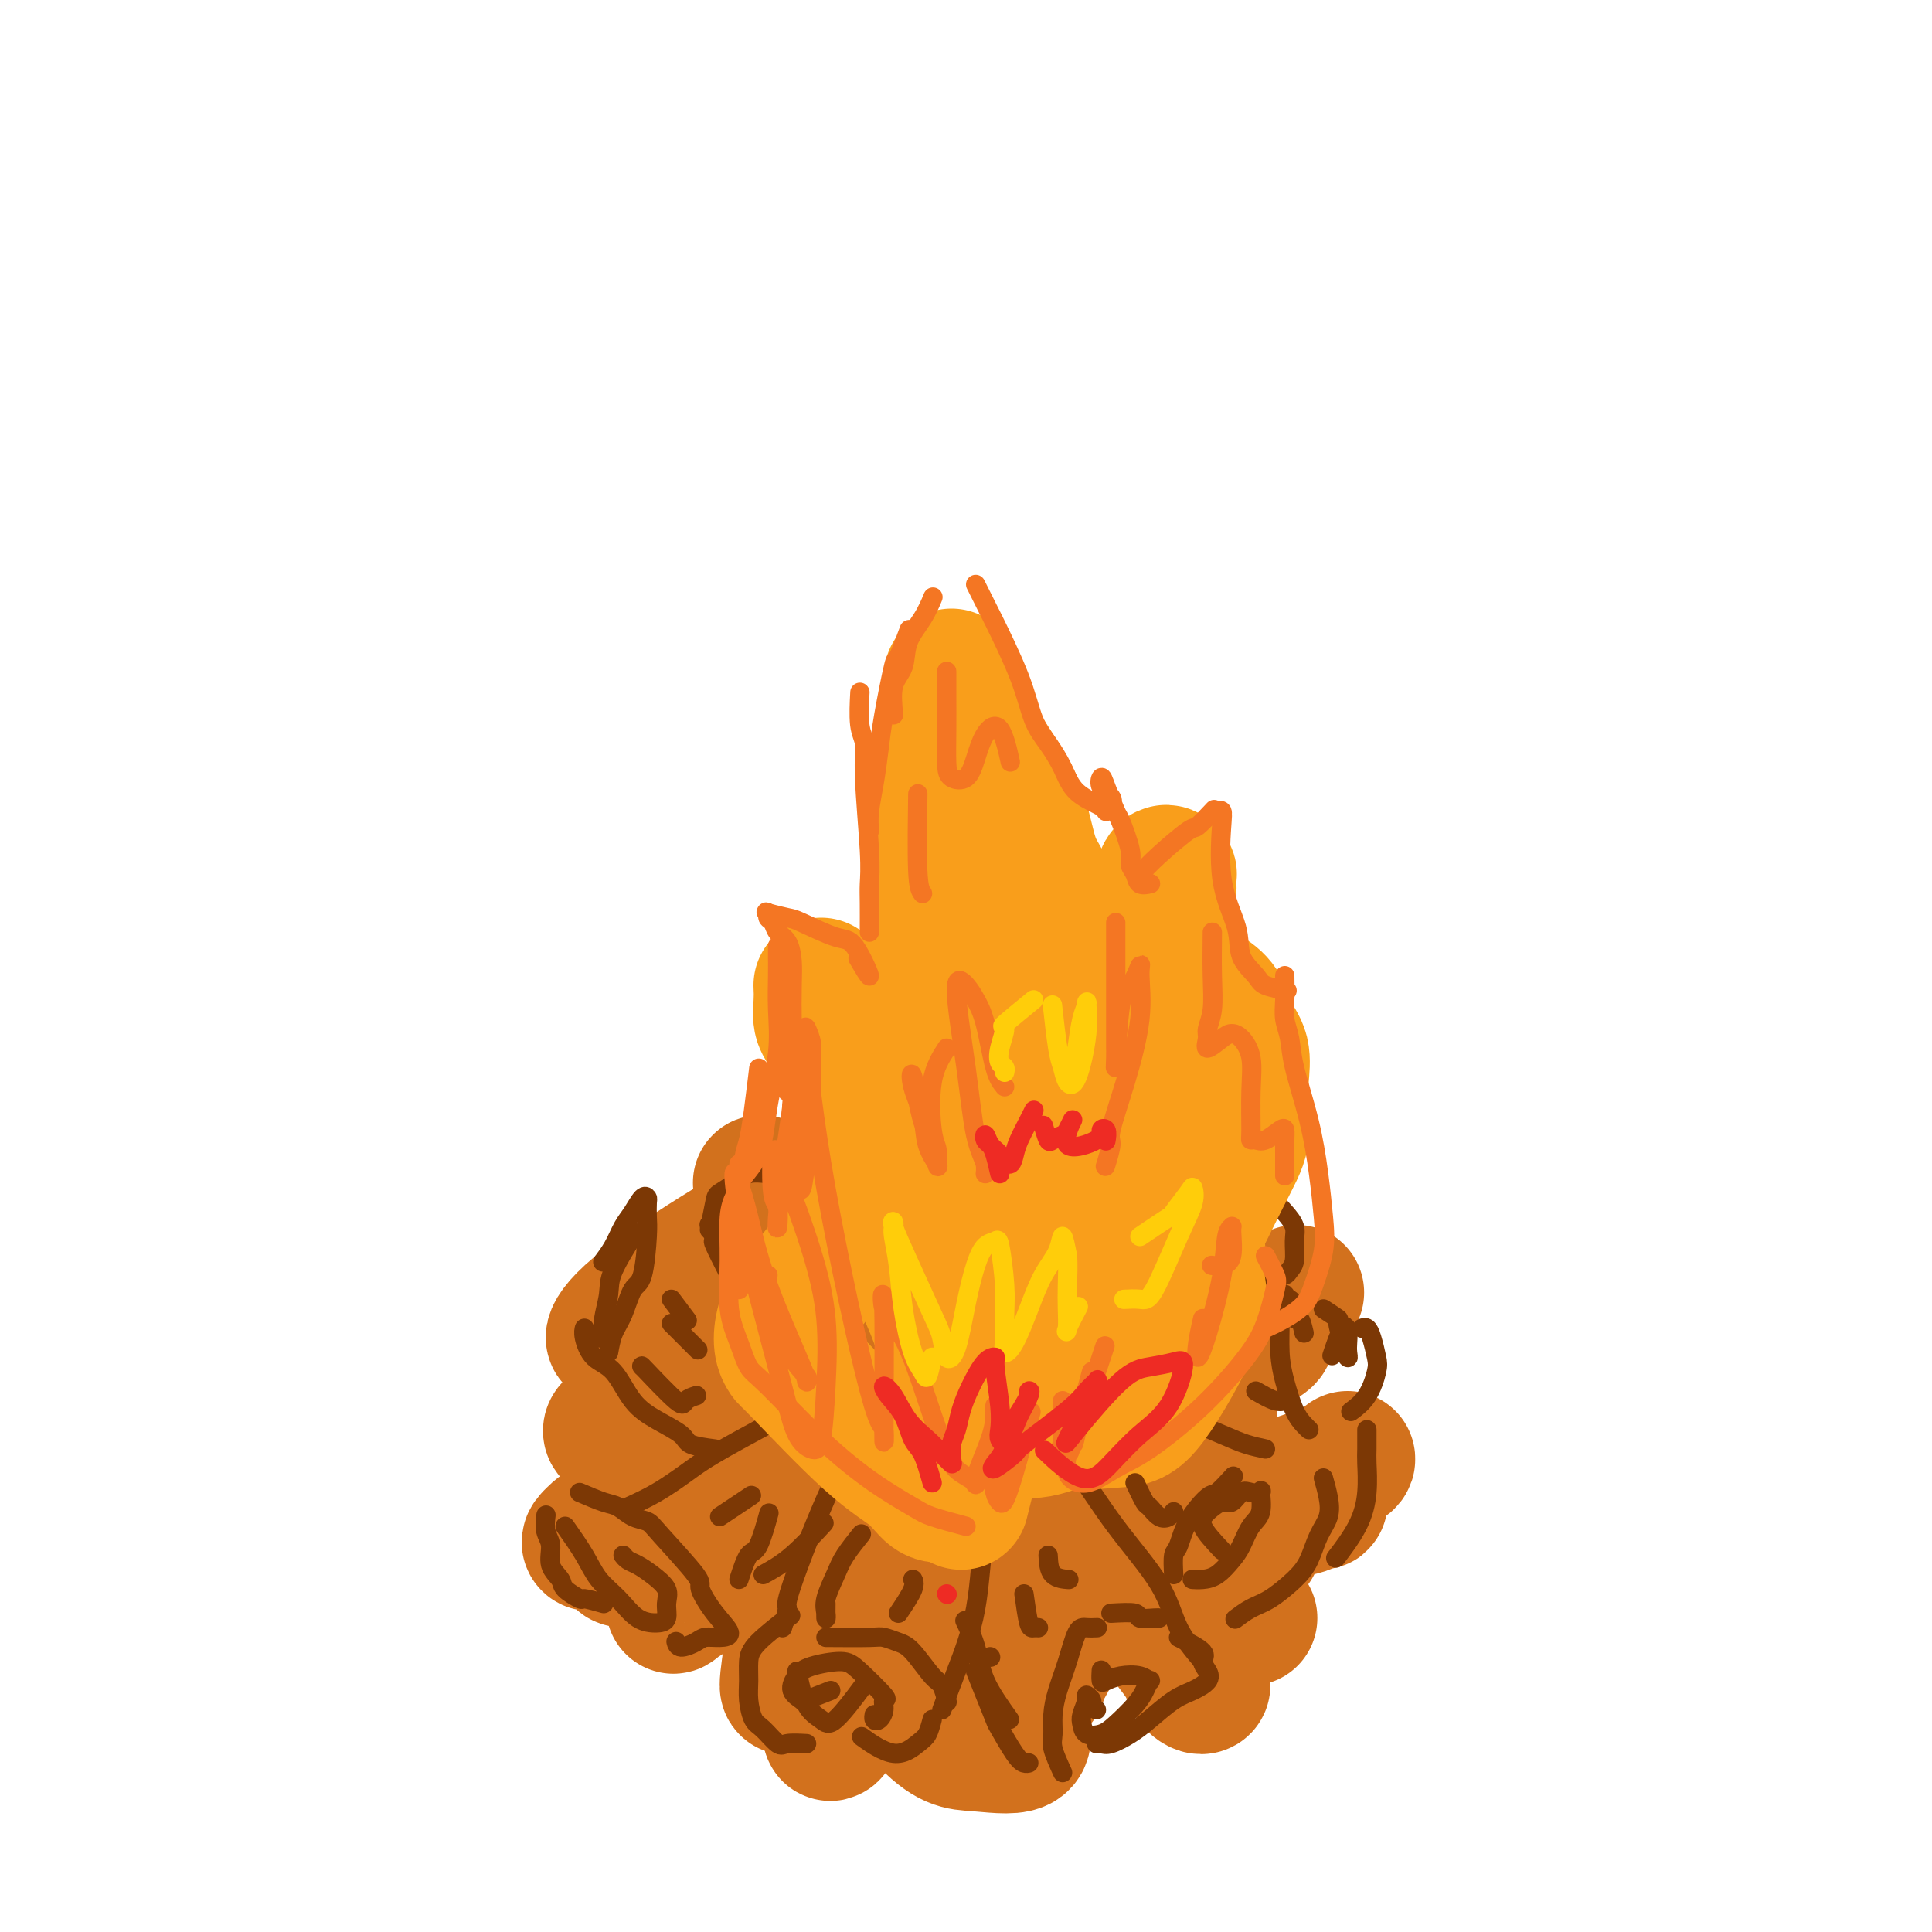 <svg viewBox='0 0 400 400' version='1.1' xmlns='http://www.w3.org/2000/svg' xmlns:xlink='http://www.w3.org/1999/xlink'><g fill='none' stroke='rgb(210,113,29)' stroke-width='28' stroke-linecap='round' stroke-linejoin='round'><path d='M193,296c0.651,-1.787 1.303,-3.575 0,-4c-1.303,-0.425 -4.559,0.511 -9,3c-4.441,2.489 -10.065,6.529 -16,11c-5.935,4.471 -12.180,9.371 -17,14c-4.820,4.629 -8.215,8.985 -10,11c-1.785,2.015 -1.959,1.687 -1,1c0.959,-0.687 3.050,-1.732 7,-5c3.950,-3.268 9.759,-8.757 21,-19c11.241,-10.243 27.913,-25.239 38,-35c10.087,-9.761 13.587,-14.286 17,-18c3.413,-3.714 6.739,-6.616 8,-8c1.261,-1.384 0.457,-1.250 -1,-1c-1.457,0.250 -3.569,0.617 -12,8c-8.431,7.383 -23.182,21.781 -33,32c-9.818,10.219 -14.702,16.257 -19,22c-4.298,5.743 -8.012,11.189 -10,14c-1.988,2.811 -2.252,2.986 -3,4c-0.748,1.014 -1.979,2.866 6,-4c7.979,-6.866 25.167,-22.451 37,-34c11.833,-11.549 18.311,-19.062 25,-26c6.689,-6.938 13.588,-13.299 17,-17c3.412,-3.701 3.337,-4.740 4,-6c0.663,-1.260 2.065,-2.740 -5,4c-7.065,6.740 -22.598,21.701 -33,32c-10.402,10.299 -15.675,15.936 -21,21c-5.325,5.064 -10.703,9.556 -14,12c-3.297,2.444 -4.513,2.841 -5,3c-0.487,0.159 -0.243,0.079 0,0'/><path d='M206,249c-1.072,0.212 -2.143,0.424 -4,1c-1.857,0.576 -4.498,1.515 -6,3c-1.502,1.485 -1.865,3.515 0,8c1.865,4.485 5.956,11.425 11,18c5.044,6.575 11.040,12.787 16,17c4.960,4.213 8.884,6.428 12,8c3.116,1.572 5.424,2.500 7,3c1.576,0.500 2.421,0.571 1,-1c-1.421,-1.571 -5.108,-4.783 -11,-9c-5.892,-4.217 -13.988,-9.439 -22,-15c-8.012,-5.561 -15.938,-11.463 -25,-18c-9.062,-6.537 -19.258,-13.711 -24,-17c-4.742,-3.289 -4.029,-2.694 -2,1c2.029,3.694 5.374,10.485 11,19c5.626,8.515 13.534,18.752 23,28c9.466,9.248 20.489,17.507 26,21c5.511,3.493 5.510,2.220 6,2c0.490,-0.220 1.472,0.614 1,0c-0.472,-0.614 -2.398,-2.678 -7,-6c-4.602,-3.322 -11.880,-7.904 -22,-16c-10.120,-8.096 -23.082,-19.705 -29,-25c-5.918,-5.295 -4.791,-4.276 -4,-3c0.791,1.276 1.246,2.809 6,9c4.754,6.191 13.806,17.041 18,23c4.194,5.959 3.529,7.027 10,12c6.471,4.973 20.076,13.852 25,17c4.924,3.148 1.165,0.565 -2,-2c-3.165,-2.565 -5.737,-5.114 -11,-10c-5.263,-4.886 -13.218,-12.110 -21,-17c-7.782,-4.890 -15.391,-7.445 -23,-10'/><path d='M166,290c-4.225,0.084 -3.288,5.295 -2,12c1.288,6.705 2.928,14.906 8,25c5.072,10.094 13.575,22.082 19,28c5.425,5.918 7.770,5.765 11,6c3.230,0.235 7.343,0.858 9,0c1.657,-0.858 0.856,-3.195 -1,-7c-1.856,-3.805 -4.769,-9.076 -10,-18c-5.231,-8.924 -12.780,-21.499 -16,-29c-3.220,-7.501 -2.110,-9.928 1,-13c3.110,-3.072 8.222,-6.789 13,-10c4.778,-3.211 9.222,-5.918 11,-7c1.778,-1.082 0.889,-0.541 0,0'/><path d='M211,279c-5.277,3.703 -10.553,7.407 -19,13c-8.447,5.593 -20.064,13.077 -26,17c-5.936,3.923 -6.191,4.287 -7,5c-0.809,0.713 -2.171,1.775 0,2c2.171,0.225 7.874,-0.388 15,-2c7.126,-1.612 15.676,-4.224 26,-9c10.324,-4.776 22.423,-11.716 29,-16c6.577,-4.284 7.633,-5.912 7,-7c-0.633,-1.088 -2.955,-1.636 -7,-1c-4.045,0.636 -9.812,2.458 -23,7c-13.188,4.542 -33.795,11.806 -47,17c-13.205,5.194 -19.007,8.318 -23,11c-3.993,2.682 -6.177,4.922 -7,6c-0.823,1.078 -0.285,0.994 2,1c2.285,0.006 6.318,0.103 20,-5c13.682,-5.103 37.013,-15.406 50,-22c12.987,-6.594 15.630,-9.479 18,-12c2.370,-2.521 4.467,-4.679 6,-6c1.533,-1.321 2.502,-1.804 -6,1c-8.502,2.804 -26.475,8.895 -40,14c-13.525,5.105 -22.602,9.225 -31,13c-8.398,3.775 -16.117,7.205 -20,9c-3.883,1.795 -3.929,1.954 -5,3c-1.071,1.046 -3.168,2.979 6,0c9.168,-2.979 29.602,-10.868 44,-17c14.398,-6.132 22.761,-10.505 31,-15c8.239,-4.495 16.353,-9.112 21,-12c4.647,-2.888 5.828,-4.047 7,-5c1.172,-0.953 2.335,-1.701 -4,0c-6.335,1.701 -20.167,5.850 -34,10'/><path d='M194,279c-10.958,2.725 -19.352,4.536 -26,6c-6.648,1.464 -11.550,2.580 -14,3c-2.450,0.420 -2.449,0.142 -3,0c-0.551,-0.142 -1.655,-0.149 4,-5c5.655,-4.851 18.068,-14.546 26,-21c7.932,-6.454 11.383,-9.667 13,-12c1.617,-2.333 1.398,-3.786 2,-5c0.602,-1.214 2.023,-2.189 -4,0c-6.023,2.189 -19.491,7.541 -29,12c-9.509,4.459 -15.061,8.024 -20,11c-4.939,2.976 -9.266,5.362 -12,7c-2.734,1.638 -3.876,2.529 -4,2c-0.124,-0.529 0.769,-2.479 5,-6c4.231,-3.521 11.799,-8.614 19,-13c7.201,-4.386 14.033,-8.066 21,-10c6.967,-1.934 14.068,-2.121 19,-2c4.932,0.121 7.694,0.552 11,5c3.306,4.448 7.157,12.913 9,19c1.843,6.087 1.680,9.797 3,14c1.320,4.203 4.125,8.901 7,13c2.875,4.099 5.822,7.600 7,9c1.178,1.400 0.589,0.700 0,0'/><path d='M236,278c-2.343,-0.300 -4.685,-0.599 -8,-1c-3.315,-0.401 -7.602,-0.903 -10,-1c-2.398,-0.097 -2.907,0.211 -2,0c0.907,-0.211 3.229,-0.941 7,-2c3.771,-1.059 8.992,-2.447 13,-4c4.008,-1.553 6.802,-3.270 8,-4c1.198,-0.730 0.800,-0.475 1,-1c0.200,-0.525 0.996,-1.832 -4,0c-4.996,1.832 -15.786,6.804 -22,12c-6.214,5.196 -7.853,10.616 -9,16c-1.147,5.384 -1.804,10.732 -2,14c-0.196,3.268 0.069,4.456 3,5c2.931,0.544 8.530,0.445 14,-1c5.470,-1.445 10.813,-4.234 15,-7c4.187,-2.766 7.218,-5.509 9,-8c1.782,-2.491 2.313,-4.731 -1,-1c-3.313,3.731 -10.472,13.434 -16,22c-5.528,8.566 -9.425,15.994 -12,21c-2.575,5.006 -3.828,7.590 -5,9c-1.172,1.410 -2.262,1.647 -2,1c0.262,-0.647 1.876,-2.179 4,-6c2.124,-3.821 4.760,-9.931 8,-16c3.240,-6.069 7.086,-12.097 9,-15c1.914,-2.903 1.895,-2.679 2,-2c0.105,0.679 0.333,1.815 0,5c-0.333,3.185 -1.227,8.418 -2,12c-0.773,3.582 -1.425,5.512 -2,7c-0.575,1.488 -1.072,2.533 0,2c1.072,-0.533 3.712,-2.643 6,-6c2.288,-3.357 4.225,-7.959 6,-11c1.775,-3.041 3.387,-4.520 5,-6'/><path d='M249,312c2.827,-3.885 1.393,-3.099 1,-3c-0.393,0.099 0.255,-0.490 0,0c-0.255,0.490 -1.413,2.060 -2,3c-0.587,0.940 -0.602,1.251 -1,2c-0.398,0.749 -1.179,1.935 -2,1c-0.821,-0.935 -1.682,-3.991 -2,-7c-0.318,-3.009 -0.092,-5.969 0,-8c0.092,-2.031 0.052,-3.131 0,-4c-0.052,-0.869 -0.115,-1.507 0,-2c0.115,-0.493 0.406,-0.842 2,2c1.594,2.842 4.489,8.875 6,12c1.511,3.125 1.638,3.341 3,5c1.362,1.659 3.961,4.760 5,6c1.039,1.240 0.520,0.620 0,0'/><path d='M230,323c3.167,4.696 6.334,9.392 9,13c2.666,3.608 4.830,6.128 6,8c1.170,1.872 1.346,3.097 2,4c0.654,0.903 1.787,1.483 2,1c0.213,-0.483 -0.495,-2.031 -2,-5c-1.505,-2.969 -3.808,-7.360 -7,-12c-3.192,-4.640 -7.274,-9.530 -10,-13c-2.726,-3.470 -4.097,-5.520 -5,-7c-0.903,-1.480 -1.337,-2.392 -1,-1c0.337,1.392 1.444,5.086 4,9c2.556,3.914 6.562,8.048 9,11c2.438,2.952 3.309,4.723 4,6c0.691,1.277 1.202,2.060 2,3c0.798,0.940 1.883,2.036 2,2c0.117,-0.036 -0.733,-1.203 -2,-4c-1.267,-2.797 -2.952,-7.222 -5,-11c-2.048,-3.778 -4.460,-6.907 -6,-9c-1.540,-2.093 -2.208,-3.149 -2,-3c0.208,0.149 1.293,1.504 4,4c2.707,2.496 7.035,6.133 10,9c2.965,2.867 4.568,4.964 7,6c2.432,1.036 5.695,1.010 7,1c1.305,-0.010 0.653,-0.005 0,0'/><path d='M241,310c2.210,0.346 4.421,0.691 6,1c1.579,0.309 2.527,0.580 5,1c2.473,0.420 6.472,0.988 10,1c3.528,0.012 6.585,-0.533 8,-1c1.415,-0.467 1.186,-0.857 2,-1c0.814,-0.143 2.670,-0.037 0,0c-2.670,0.037 -9.865,0.007 -15,0c-5.135,-0.007 -8.209,0.009 -10,0c-1.791,-0.009 -2.298,-0.045 -2,0c0.298,0.045 1.400,0.169 4,0c2.600,-0.169 6.697,-0.633 12,-2c5.303,-1.367 11.812,-3.637 15,-5c3.188,-1.363 3.054,-1.818 3,-2c-0.054,-0.182 -0.027,-0.091 0,0'/><path d='M235,297c5.552,-4.978 11.104,-9.956 15,-13c3.896,-3.044 6.137,-4.155 8,-5c1.863,-0.845 3.350,-1.425 4,-2c0.650,-0.575 0.464,-1.144 0,-1c-0.464,0.144 -1.205,1.001 -3,2c-1.795,0.999 -4.646,2.141 -8,3c-3.354,0.859 -7.213,1.434 -9,2c-1.787,0.566 -1.501,1.121 0,1c1.501,-0.121 4.217,-0.919 8,-3c3.783,-2.081 8.634,-5.445 12,-8c3.366,-2.555 5.247,-4.301 6,-5c0.753,-0.699 0.376,-0.349 0,0'/><path d='M220,335c-0.483,1.874 -0.965,3.748 -2,6c-1.035,2.252 -2.621,4.882 -3,6c-0.379,1.118 0.450,0.724 0,1c-0.450,0.276 -2.177,1.222 -3,0c-0.823,-1.222 -0.741,-4.610 -1,-8c-0.259,-3.390 -0.859,-6.780 -1,-9c-0.141,-2.220 0.177,-3.268 -1,-4c-1.177,-0.732 -3.850,-1.147 -6,-1c-2.150,0.147 -3.779,0.855 -6,3c-2.221,2.145 -5.035,5.728 -8,9c-2.965,3.272 -6.082,6.233 -8,8c-1.918,1.767 -2.638,2.340 -3,3c-0.362,0.660 -0.367,1.409 2,-2c2.367,-3.409 7.105,-10.974 9,-14c1.895,-3.026 0.948,-1.513 0,0'/><path d='M193,327c-0.395,0.850 -0.789,1.700 -3,5c-2.211,3.300 -6.237,9.051 -9,13c-2.763,3.949 -4.263,6.097 -6,9c-1.737,2.903 -3.712,6.563 -3,4c0.712,-2.563 4.110,-11.347 7,-17c2.890,-5.653 5.270,-8.175 6,-10c0.730,-1.825 -0.192,-2.952 0,-4c0.192,-1.048 1.497,-2.017 0,-1c-1.497,1.017 -5.795,4.019 -9,7c-3.205,2.981 -5.317,5.943 -7,8c-1.683,2.057 -2.936,3.211 -4,5c-1.064,1.789 -1.940,4.212 -2,3c-0.060,-1.212 0.697,-6.061 1,-8c0.303,-1.939 0.151,-0.970 0,0'/><path d='M137,297c0.910,0.202 1.820,0.403 6,0c4.180,-0.403 11.632,-1.412 15,-2c3.368,-0.588 2.654,-0.756 3,-1c0.346,-0.244 1.753,-0.565 1,0c-0.753,0.565 -3.666,2.016 -7,3c-3.334,0.984 -7.089,1.502 -11,2c-3.911,0.498 -7.979,0.977 -10,1c-2.021,0.023 -1.994,-0.409 -3,-1c-1.006,-0.591 -3.044,-1.341 -4,-2c-0.956,-0.659 -0.830,-1.228 1,-2c1.830,-0.772 5.365,-1.748 8,-3c2.635,-1.252 4.372,-2.781 6,-4c1.628,-1.219 3.147,-2.128 4,-3c0.853,-0.872 1.039,-1.707 -1,-2c-2.039,-0.293 -6.303,-0.042 -9,0c-2.697,0.042 -3.826,-0.123 -4,0c-0.174,0.123 0.607,0.533 3,2c2.393,1.467 6.398,3.991 8,5c1.602,1.009 0.801,0.505 0,0'/></g>
<g fill='none' stroke='rgb(124,56,5)' stroke-width='4' stroke-linecap='round' stroke-linejoin='round'><path d='M167,361c-1.541,-0.082 -3.082,-0.163 -4,0c-0.918,0.163 -1.213,0.572 -2,0c-0.787,-0.572 -2.068,-2.123 -3,-3c-0.932,-0.877 -1.516,-1.078 -2,-2c-0.484,-0.922 -0.868,-2.563 -1,-4c-0.132,-1.437 -0.013,-2.670 0,-4c0.013,-1.330 -0.079,-2.759 0,-4c0.079,-1.241 0.329,-2.296 2,-4c1.671,-1.704 4.763,-4.058 6,-5c1.237,-0.942 0.618,-0.471 0,0'/><path d='M171,339c3.538,0.024 7.077,0.049 9,0c1.923,-0.049 2.231,-0.170 3,0c0.769,0.170 2.000,0.631 3,1c1.000,0.369 1.771,0.646 3,2c1.229,1.354 2.917,3.786 4,5c1.083,1.214 1.561,1.212 2,2c0.439,0.788 0.840,2.368 1,3c0.160,0.632 0.080,0.316 0,0'/><path d='M193,356c-0.300,1.126 -0.600,2.252 -1,3c-0.400,0.748 -0.901,1.118 -2,2c-1.099,0.882 -2.796,2.276 -5,2c-2.204,-0.276 -4.915,-2.222 -6,-3c-1.085,-0.778 -0.542,-0.389 0,0'/><path d='M162,337c0.506,-1.650 1.012,-3.299 1,-4c-0.012,-0.701 -0.543,-0.452 1,-5c1.543,-4.548 5.160,-13.891 8,-20c2.840,-6.109 4.905,-8.982 6,-12c1.095,-3.018 1.221,-6.180 2,-8c0.779,-1.820 2.210,-2.298 3,-3c0.790,-0.702 0.940,-1.629 1,-2c0.060,-0.371 0.030,-0.185 0,0'/><path d='M195,354c0.850,-2.316 1.701,-4.632 3,-8c1.299,-3.368 3.047,-7.786 4,-13c0.953,-5.214 1.110,-11.222 2,-17c0.890,-5.778 2.512,-11.324 4,-16c1.488,-4.676 2.842,-8.480 4,-12c1.158,-3.520 2.119,-6.755 3,-9c0.881,-2.245 1.680,-3.498 2,-4c0.320,-0.502 0.160,-0.251 0,0'/><path d='M180,299c-0.263,-1.224 -0.527,-2.448 0,-5c0.527,-2.552 1.844,-6.433 3,-10c1.156,-3.567 2.152,-6.819 4,-12c1.848,-5.181 4.548,-12.292 6,-16c1.452,-3.708 1.657,-4.013 2,-5c0.343,-0.987 0.824,-2.656 1,-4c0.176,-1.344 0.047,-2.362 0,-3c-0.047,-0.638 -0.014,-0.897 0,-1c0.014,-0.103 0.007,-0.052 0,0'/><path d='M190,264c0.325,-1.757 0.650,-3.514 1,-5c0.350,-1.486 0.724,-2.702 1,-4c0.276,-1.298 0.452,-2.677 1,-4c0.548,-1.323 1.467,-2.589 2,-4c0.533,-1.411 0.679,-2.966 1,-4c0.321,-1.034 0.817,-1.548 1,-2c0.183,-0.452 0.052,-0.844 0,-1c-0.052,-0.156 -0.026,-0.078 0,0'/><path d='M194,239c0.000,0.000 0.100,0.100 0.1,0.1'/><path d='M194,239c0.748,-0.732 1.497,-1.464 2,-2c0.503,-0.536 0.761,-0.876 1,-1c0.239,-0.124 0.459,-0.033 1,0c0.541,0.033 1.404,0.009 2,0c0.596,-0.009 0.923,-0.002 2,0c1.077,0.002 2.902,0.001 4,0c1.098,-0.001 1.470,-0.000 2,0c0.530,0.000 1.220,0.000 2,0c0.780,-0.000 1.652,-0.000 2,0c0.348,0.000 0.174,0.000 0,0'/><path d='M213,234c1.861,1.172 3.722,2.343 5,3c1.278,0.657 1.975,0.798 3,1c1.025,0.202 2.380,0.464 3,1c0.620,0.536 0.506,1.345 1,2c0.494,0.655 1.596,1.155 2,2c0.404,0.845 0.109,2.035 0,3c-0.109,0.965 -0.031,1.704 0,2c0.031,0.296 0.016,0.148 0,0'/><path d='M232,246c0.152,1.705 0.303,3.410 0,6c-0.303,2.590 -1.061,6.065 -2,10c-0.939,3.935 -2.061,8.329 -3,11c-0.939,2.671 -1.697,3.620 -2,4c-0.303,0.380 -0.152,0.190 0,0'/><path d='M205,343c0.000,0.000 0.100,0.100 0.1,0.1'/><path d='M202,346c0.629,1.571 1.257,3.143 2,5c0.743,1.857 1.600,4.000 2,5c0.400,1.000 0.342,0.856 1,2c0.658,1.144 2.032,3.575 3,5c0.968,1.425 1.530,1.845 2,2c0.470,0.155 0.849,0.044 1,0c0.151,-0.044 0.076,-0.022 0,0'/><path d='M209,356c-1.946,-2.738 -3.893,-5.476 -5,-8c-1.107,-2.524 -1.375,-4.833 -2,-7c-0.625,-2.167 -1.607,-4.190 -2,-5c-0.393,-0.810 -0.196,-0.405 0,0'/><path d='M220,367c-0.850,-1.864 -1.700,-3.728 -2,-5c-0.300,-1.272 -0.050,-1.952 0,-3c0.050,-1.048 -0.100,-2.463 0,-4c0.100,-1.537 0.451,-3.196 1,-5c0.549,-1.804 1.296,-3.751 2,-6c0.704,-2.249 1.364,-4.799 2,-6c0.636,-1.201 1.248,-1.054 2,-1c0.752,0.054 1.643,0.015 2,0c0.357,-0.015 0.178,-0.008 0,0'/><path d='M244,339c2.139,1.090 4.277,2.179 5,3c0.723,0.821 0.029,1.373 0,2c-0.029,0.627 0.607,1.329 1,2c0.393,0.671 0.542,1.310 0,2c-0.542,0.690 -1.777,1.432 -3,2c-1.223,0.568 -2.436,0.961 -4,2c-1.564,1.039 -3.481,2.723 -5,4c-1.519,1.277 -2.642,2.146 -4,3c-1.358,0.854 -2.952,1.693 -4,2c-1.048,0.307 -1.551,0.083 -2,0c-0.449,-0.083 -0.842,-0.024 -1,0c-0.158,0.024 -0.079,0.012 0,0'/><path d='M249,344c-1.875,-2.218 -3.751,-4.436 -5,-7c-1.249,-2.564 -1.873,-5.475 -4,-9c-2.127,-3.525 -5.758,-7.663 -9,-12c-3.242,-4.337 -6.096,-8.874 -9,-13c-2.904,-4.126 -5.859,-7.842 -8,-10c-2.141,-2.158 -3.469,-2.760 -4,-3c-0.531,-0.240 -0.266,-0.120 0,0'/><path d='M230,334c2.083,-0.113 4.166,-0.226 5,0c0.834,0.226 0.419,0.793 1,1c0.581,0.207 2.156,0.056 3,0c0.844,-0.056 0.955,-0.016 1,0c0.045,0.016 0.022,0.008 0,0'/><path d='M178,305c-2.185,-2.157 -4.370,-4.314 -6,-6c-1.630,-1.686 -2.705,-2.900 -4,-5c-1.295,-2.100 -2.810,-5.085 -4,-7c-1.190,-1.915 -2.057,-2.759 -5,-8c-2.943,-5.241 -7.964,-14.879 -10,-19c-2.036,-4.121 -1.087,-2.725 -1,-3c0.087,-0.275 -0.690,-2.221 -1,-3c-0.310,-0.779 -0.155,-0.389 0,0'/><path d='M188,274c-1.285,-2.214 -2.570,-4.429 -4,-6c-1.430,-1.571 -3.003,-2.499 -4,-4c-0.997,-1.501 -1.416,-3.576 -3,-6c-1.584,-2.424 -4.332,-5.196 -6,-7c-1.668,-1.804 -2.257,-2.640 -3,-4c-0.743,-1.360 -1.641,-3.246 -2,-4c-0.359,-0.754 -0.180,-0.377 0,0'/><path d='M166,245c-1.610,-0.842 -3.221,-1.684 -4,-2c-0.779,-0.316 -0.727,-0.106 -1,0c-0.273,0.106 -0.871,0.108 -2,0c-1.129,-0.108 -2.790,-0.326 -4,0c-1.210,0.326 -1.971,1.195 -3,2c-1.029,0.805 -2.327,1.546 -3,2c-0.673,0.454 -0.720,0.622 -1,2c-0.280,1.378 -0.794,3.965 -1,5c-0.206,1.035 -0.103,0.517 0,0'/><path d='M125,332c-1.665,-0.472 -3.330,-0.943 -4,-1c-0.670,-0.057 -0.347,0.301 -1,0c-0.653,-0.301 -2.284,-1.262 -3,-2c-0.716,-0.738 -0.518,-1.252 -1,-2c-0.482,-0.748 -1.646,-1.728 -2,-3c-0.354,-1.272 0.101,-2.836 0,-4c-0.101,-1.164 -0.758,-1.929 -1,-3c-0.242,-1.071 -0.069,-2.449 0,-3c0.069,-0.551 0.035,-0.276 0,0'/><path d='M120,309c1.843,0.787 3.685,1.574 5,2c1.315,0.426 2.101,0.493 3,1c0.899,0.507 1.909,1.456 3,2c1.091,0.544 2.262,0.683 3,1c0.738,0.317 1.044,0.813 3,3c1.956,2.187 5.563,6.064 7,8c1.437,1.936 0.704,1.930 1,3c0.296,1.070 1.619,3.218 3,5c1.381,1.782 2.819,3.200 3,4c0.181,0.800 -0.894,0.981 -2,1c-1.106,0.019 -2.244,-0.125 -3,0c-0.756,0.125 -1.130,0.518 -2,1c-0.870,0.482 -2.234,1.053 -3,1c-0.766,-0.053 -0.933,-0.729 -1,-1c-0.067,-0.271 -0.033,-0.135 0,0'/><path d='M130,312c1.967,-0.896 3.933,-1.793 6,-3c2.067,-1.207 4.234,-2.726 6,-4c1.766,-1.274 3.129,-2.305 6,-4c2.871,-1.695 7.249,-4.056 9,-5c1.751,-0.944 0.876,-0.472 0,0'/><path d='M158,326c1.867,-1.022 3.733,-2.044 6,-4c2.267,-1.956 4.933,-4.844 6,-6c1.067,-1.156 0.533,-0.578 0,0'/><path d='M222,295c1.884,0.049 3.767,0.098 5,0c1.233,-0.098 1.815,-0.344 3,-1c1.185,-0.656 2.973,-1.721 5,-3c2.027,-1.279 4.292,-2.771 7,-5c2.708,-2.229 5.860,-5.195 8,-7c2.140,-1.805 3.268,-2.447 5,-4c1.732,-1.553 4.066,-4.015 5,-5c0.934,-0.985 0.467,-0.492 0,0'/><path d='M225,256c0.488,-1.214 0.976,-2.427 3,-4c2.024,-1.573 5.584,-3.504 8,-5c2.416,-1.496 3.689,-2.557 6,-4c2.311,-1.443 5.660,-3.270 7,-4c1.340,-0.730 0.670,-0.365 0,0'/><path d='M244,234c1.566,0.812 3.133,1.624 5,3c1.867,1.376 4.035,3.316 5,4c0.965,0.684 0.728,0.110 2,1c1.272,0.890 4.055,3.243 6,5c1.945,1.757 3.054,2.918 4,4c0.946,1.082 1.729,2.083 2,3c0.271,0.917 0.028,1.748 0,3c-0.028,1.252 0.157,2.924 0,4c-0.157,1.076 -0.655,1.556 -1,2c-0.345,0.444 -0.536,0.851 -1,1c-0.464,0.149 -1.202,0.040 -2,0c-0.798,-0.040 -1.657,-0.011 -2,0c-0.343,0.011 -0.172,0.006 0,0'/><path d='M243,326c-0.082,-1.576 -0.165,-3.151 0,-4c0.165,-0.849 0.577,-0.971 1,-2c0.423,-1.029 0.856,-2.966 2,-5c1.144,-2.034 2.997,-4.164 4,-5c1.003,-0.836 1.155,-0.379 2,-1c0.845,-0.621 2.384,-2.320 3,-3c0.616,-0.680 0.308,-0.340 0,0'/><path d='M274,306c0.374,1.325 0.748,2.650 1,4c0.252,1.350 0.381,2.725 0,4c-0.381,1.275 -1.273,2.448 -2,4c-0.727,1.552 -1.288,3.481 -2,5c-0.712,1.519 -1.575,2.628 -3,4c-1.425,1.372 -3.413,3.007 -5,4c-1.587,0.993 -2.773,1.344 -4,2c-1.227,0.656 -2.493,1.616 -3,2c-0.507,0.384 -0.253,0.192 0,0'/><path d='M262,300c-1.333,-0.286 -2.667,-0.571 -4,-1c-1.333,-0.429 -2.667,-1.000 -5,-2c-2.333,-1.000 -5.667,-2.429 -7,-3c-1.333,-0.571 -0.667,-0.286 0,0'/><path d='M148,300c-2.005,-0.267 -4.009,-0.533 -5,-1c-0.991,-0.467 -0.968,-1.134 -2,-2c-1.032,-0.866 -3.117,-1.930 -5,-3c-1.883,-1.070 -3.562,-2.147 -5,-4c-1.438,-1.853 -2.634,-4.483 -4,-6c-1.366,-1.517 -2.902,-1.922 -4,-3c-1.098,-1.078 -1.757,-2.829 -2,-4c-0.243,-1.171 -0.069,-1.763 0,-2c0.069,-0.237 0.035,-0.118 0,0'/><path d='M124,277c0.453,-0.745 0.907,-1.490 1,-2c0.093,-0.510 -0.174,-0.786 0,-2c0.174,-1.214 0.789,-3.367 1,-5c0.211,-1.633 0.018,-2.747 1,-5c0.982,-2.253 3.138,-5.644 4,-7c0.862,-1.356 0.431,-0.678 0,0'/><path d='M270,276c-0.304,-1.312 -0.607,-2.623 -1,-3c-0.393,-0.377 -0.875,0.182 -1,0c-0.125,-0.182 0.106,-1.105 0,-2c-0.106,-0.895 -0.550,-1.761 -1,-2c-0.450,-0.239 -0.906,0.150 -1,0c-0.094,-0.150 0.173,-0.839 0,-1c-0.173,-0.161 -0.787,0.208 -1,1c-0.213,0.792 -0.026,2.009 0,4c0.026,1.991 -0.108,4.758 0,7c0.108,2.242 0.460,3.960 1,6c0.540,2.040 1.268,4.402 2,6c0.732,1.598 1.466,2.430 2,3c0.534,0.570 0.867,0.877 1,1c0.133,0.123 0.067,0.061 0,0'/><path d='M274,271c1.300,0.850 2.601,1.700 3,2c0.399,0.300 -0.103,0.050 0,1c0.103,0.950 0.812,3.100 1,4c0.188,0.900 -0.145,0.551 0,1c0.145,0.449 0.769,1.695 1,2c0.231,0.305 0.069,-0.331 0,-1c-0.069,-0.669 -0.043,-1.373 0,-2c0.043,-0.627 0.104,-1.178 0,-2c-0.104,-0.822 -0.374,-1.913 -1,-1c-0.626,0.913 -1.607,3.832 -2,5c-0.393,1.168 -0.196,0.584 0,0'/></g>
<g fill='none' stroke='rgb(249,158,27)' stroke-width='28' stroke-linecap='round' stroke-linejoin='round'><path d='M199,311c0.401,-1.587 0.802,-3.173 1,-4c0.198,-0.827 0.191,-0.894 0,-1c-0.191,-0.106 -0.568,-0.250 -1,0c-0.432,0.250 -0.920,0.892 -1,1c-0.080,0.108 0.249,-0.320 0,0c-0.249,0.320 -1.076,1.388 -2,2c-0.924,0.612 -1.945,0.768 -3,0c-1.055,-0.768 -2.142,-2.459 -4,-4c-1.858,-1.541 -4.485,-2.932 -9,-7c-4.515,-4.068 -10.918,-10.814 -14,-14c-3.082,-3.186 -2.842,-2.811 -3,-3c-0.158,-0.189 -0.715,-0.942 -1,-2c-0.285,-1.058 -0.298,-2.420 0,-4c0.298,-1.580 0.907,-3.378 2,-5c1.093,-1.622 2.670,-3.070 5,-6c2.330,-2.930 5.415,-7.344 7,-11c1.585,-3.656 1.672,-6.555 2,-10c0.328,-3.445 0.898,-7.437 0,-12c-0.898,-4.563 -3.264,-9.696 -4,-12c-0.736,-2.304 0.156,-1.777 0,-2c-0.156,-0.223 -1.362,-1.195 -2,-2c-0.638,-0.805 -0.707,-1.443 -1,-2c-0.293,-0.557 -0.810,-1.035 -1,-2c-0.190,-0.965 -0.054,-2.419 0,-3c0.054,-0.581 0.027,-0.291 0,0'/><path d='M170,204c0.088,2.870 0.177,5.740 1,8c0.823,2.260 2.382,3.909 4,6c1.618,2.091 3.295,4.622 5,7c1.705,2.378 3.438,4.601 5,7c1.562,2.399 2.954,4.972 4,7c1.046,2.028 1.745,3.511 2,6c0.255,2.489 0.067,5.984 0,8c-0.067,2.016 -0.011,2.551 0,3c0.011,0.449 -0.022,0.810 0,0c0.022,-0.810 0.101,-2.791 0,-5c-0.101,-2.209 -0.381,-4.646 0,-7c0.381,-2.354 1.422,-4.623 2,-7c0.578,-2.377 0.694,-4.860 1,-7c0.306,-2.140 0.804,-3.938 1,-7c0.196,-3.062 0.090,-7.388 0,-10c-0.090,-2.612 -0.163,-3.509 0,-5c0.163,-1.491 0.564,-3.577 1,-5c0.436,-1.423 0.908,-2.182 1,-3c0.092,-0.818 -0.197,-1.694 0,-2c0.197,-0.306 0.880,-0.040 1,0c0.120,0.040 -0.323,-0.144 0,0c0.323,0.144 1.411,0.616 2,2c0.589,1.384 0.680,3.680 1,6c0.320,2.320 0.869,4.663 1,7c0.131,2.337 -0.157,4.668 0,6c0.157,1.332 0.759,1.666 1,2c0.241,0.334 0.120,0.667 0,1'/><path d='M203,222c0.719,3.216 1.016,0.256 1,-2c-0.016,-2.256 -0.345,-3.807 0,-5c0.345,-1.193 1.364,-2.026 2,-4c0.636,-1.974 0.889,-5.087 1,-7c0.111,-1.913 0.081,-2.624 0,-3c-0.081,-0.376 -0.212,-0.417 0,-1c0.212,-0.583 0.769,-1.709 1,0c0.231,1.709 0.137,6.253 0,8c-0.137,1.747 -0.317,0.697 0,1c0.317,0.303 1.132,1.958 2,2c0.868,0.042 1.788,-1.531 3,-3c1.212,-1.469 2.717,-2.836 4,-5c1.283,-2.164 2.344,-5.126 3,-7c0.656,-1.874 0.907,-2.661 1,-3c0.093,-0.339 0.030,-0.231 0,0c-0.030,0.231 -0.025,0.584 0,1c0.025,0.416 0.072,0.897 0,3c-0.072,2.103 -0.261,5.830 0,8c0.261,2.170 0.974,2.783 2,3c1.026,0.217 2.366,0.039 4,-1c1.634,-1.039 3.562,-2.937 5,-5c1.438,-2.063 2.386,-4.289 4,-7c1.614,-2.711 3.894,-5.907 5,-8c1.106,-2.093 1.039,-3.083 1,-4c-0.039,-0.917 -0.049,-1.759 0,-2c0.049,-0.241 0.157,0.121 0,0c-0.157,-0.121 -0.578,-0.723 -1,0c-0.422,0.723 -0.844,2.772 -1,4c-0.156,1.228 -0.044,1.637 0,3c0.044,1.363 0.022,3.682 0,6'/><path d='M240,194c0.061,2.545 1.213,3.407 2,4c0.787,0.593 1.207,0.917 2,2c0.793,1.083 1.957,2.924 3,4c1.043,1.076 1.964,1.386 3,2c1.036,0.614 2.186,1.533 3,3c0.814,1.467 1.292,3.483 2,5c0.708,1.517 1.647,2.536 2,4c0.353,1.464 0.121,3.374 0,5c-0.121,1.626 -0.131,2.968 0,5c0.131,2.032 0.402,4.756 0,7c-0.402,2.244 -1.479,4.010 -4,9c-2.521,4.990 -6.487,13.205 -9,18c-2.513,4.795 -3.574,6.170 -6,9c-2.426,2.830 -6.216,7.115 -8,9c-1.784,1.885 -1.561,1.371 -2,1c-0.439,-0.371 -1.541,-0.600 -3,-2c-1.459,-1.400 -3.274,-3.971 -4,-5c-0.726,-1.029 -0.363,-0.514 0,0'/><path d='M188,207c0.251,-1.446 0.502,-2.893 1,-4c0.498,-1.107 1.243,-1.875 2,-3c0.757,-1.125 1.527,-2.606 2,-4c0.473,-1.394 0.647,-2.701 1,-5c0.353,-2.299 0.883,-5.591 1,-10c0.117,-4.409 -0.179,-9.936 0,-13c0.179,-3.064 0.833,-3.667 1,-5c0.167,-1.333 -0.151,-3.398 0,-5c0.151,-1.602 0.773,-2.741 1,-5c0.227,-2.259 0.061,-5.636 0,-7c-0.061,-1.364 -0.016,-0.713 0,-1c0.016,-0.287 0.005,-1.510 0,-2c-0.005,-0.490 -0.002,-0.245 0,0'/><path d='M197,140c0.440,1.635 0.880,3.270 2,6c1.120,2.730 2.918,6.555 5,10c2.082,3.445 4.446,6.511 6,10c1.554,3.489 2.298,7.402 3,10c0.702,2.598 1.364,3.882 2,5c0.636,1.118 1.248,2.070 2,4c0.752,1.930 1.643,4.837 2,6c0.357,1.163 0.178,0.581 0,0'/><path d='M217,201c-1.582,-1.997 -3.165,-3.994 -4,-5c-0.835,-1.006 -0.924,-1.021 -1,-2c-0.076,-0.979 -0.139,-2.922 0,-4c0.139,-1.078 0.481,-1.289 1,-1c0.519,0.289 1.215,1.079 2,3c0.785,1.921 1.660,4.972 3,11c1.340,6.028 3.143,15.034 4,21c0.857,5.966 0.766,8.891 1,12c0.234,3.109 0.794,6.401 1,10c0.206,3.599 0.057,7.506 0,11c-0.057,3.494 -0.022,6.573 0,9c0.022,2.427 0.030,4.200 0,5c-0.030,0.800 -0.099,0.628 0,-1c0.099,-1.628 0.366,-4.711 1,-8c0.634,-3.289 1.636,-6.785 2,-10c0.364,-3.215 0.091,-6.150 0,-8c-0.091,-1.850 0.000,-2.616 0,-4c-0.000,-1.384 -0.093,-3.385 0,-4c0.093,-0.615 0.371,0.158 0,0c-0.371,-0.158 -1.390,-1.247 -3,1c-1.610,2.247 -3.811,7.830 -5,13c-1.189,5.170 -1.368,9.927 -1,14c0.368,4.073 1.281,7.462 2,10c0.719,2.538 1.244,4.224 3,5c1.756,0.776 4.744,0.642 6,1c1.256,0.358 0.780,1.209 3,-2c2.220,-3.209 7.136,-10.479 10,-16c2.864,-5.521 3.675,-9.292 4,-13c0.325,-3.708 0.162,-7.354 0,-11'/><path d='M246,238c-0.099,-6.245 -2.345,-9.859 -4,-12c-1.655,-2.141 -2.719,-2.809 -4,-3c-1.281,-0.191 -2.777,0.095 -4,0c-1.223,-0.095 -2.171,-0.571 -5,2c-2.829,2.571 -7.540,8.188 -11,13c-3.460,4.812 -5.671,8.820 -7,13c-1.329,4.180 -1.777,8.533 -2,13c-0.223,4.467 -0.221,9.050 0,12c0.221,2.950 0.661,4.269 1,5c0.339,0.731 0.576,0.874 2,1c1.424,0.126 4.036,0.234 6,-1c1.964,-1.234 3.281,-3.810 4,-8c0.719,-4.190 0.841,-9.993 1,-15c0.159,-5.007 0.355,-9.219 -2,-13c-2.355,-3.781 -7.262,-7.132 -11,-9c-3.738,-1.868 -6.308,-2.253 -8,-3c-1.692,-0.747 -2.507,-1.857 -4,1c-1.493,2.857 -3.665,9.679 -5,13c-1.335,3.321 -1.834,3.139 -1,8c0.834,4.861 3.000,14.763 5,20c2.000,5.237 3.835,5.808 6,7c2.165,1.192 4.661,3.006 9,4c4.339,0.994 10.522,1.167 13,1c2.478,-0.167 1.252,-0.674 2,-1c0.748,-0.326 3.471,-0.472 5,-5c1.529,-4.528 1.866,-13.436 2,-17c0.134,-3.564 0.067,-1.782 0,0'/><path d='M219,253c-2.054,4.237 -4.108,8.474 -5,11c-0.892,2.526 -0.624,3.342 0,5c0.624,1.658 1.602,4.157 3,6c1.398,1.843 3.215,3.029 5,4c1.785,0.971 3.539,1.726 6,1c2.461,-0.726 5.629,-2.933 8,-5c2.371,-2.067 3.944,-3.995 5,-6c1.056,-2.005 1.595,-4.089 2,-6c0.405,-1.911 0.677,-3.649 0,-5c-0.677,-1.351 -2.305,-2.315 -4,-3c-1.695,-0.685 -3.459,-1.092 -5,-1c-1.541,0.092 -2.858,0.681 -4,2c-1.142,1.319 -2.110,3.367 -3,5c-0.890,1.633 -1.704,2.849 -3,5c-1.296,2.151 -3.075,5.235 -4,7c-0.925,1.765 -0.996,2.210 -1,3c-0.004,0.790 0.057,1.926 0,3c-0.057,1.074 -0.234,2.087 0,3c0.234,0.913 0.877,1.728 2,2c1.123,0.272 2.724,0.001 4,0c1.276,-0.001 2.226,0.266 3,0c0.774,-0.266 1.372,-1.066 2,-2c0.628,-0.934 1.287,-2.003 2,-3c0.713,-0.997 1.481,-1.922 1,-4c-0.481,-2.078 -2.211,-5.310 -3,-7c-0.789,-1.690 -0.635,-1.840 -4,-4c-3.365,-2.160 -10.247,-6.332 -13,-8c-2.753,-1.668 -1.376,-0.834 0,0'/><path d='M192,258c-0.403,1.561 -0.806,3.123 -1,4c-0.194,0.877 -0.178,1.070 0,2c0.178,0.930 0.519,2.596 1,4c0.481,1.404 1.102,2.545 2,5c0.898,2.455 2.073,6.223 3,9c0.927,2.777 1.605,4.565 2,6c0.395,1.435 0.507,2.519 2,4c1.493,1.481 4.366,3.359 6,4c1.634,0.641 2.029,0.046 3,0c0.971,-0.046 2.519,0.456 5,0c2.481,-0.456 5.894,-1.871 8,-3c2.106,-1.129 2.905,-1.973 4,-3c1.095,-1.027 2.487,-2.238 3,-4c0.513,-1.762 0.147,-4.075 0,-5c-0.147,-0.925 -0.073,-0.463 0,0'/><path d='M212,282c-0.226,1.780 -0.452,3.559 0,5c0.452,1.441 1.581,2.543 2,3c0.419,0.457 0.127,0.269 1,1c0.873,0.731 2.910,2.382 6,3c3.090,0.618 7.235,0.202 10,0c2.765,-0.202 4.152,-0.191 7,-4c2.848,-3.809 7.157,-11.437 9,-16c1.843,-4.563 1.218,-6.060 1,-8c-0.218,-1.940 -0.031,-4.324 0,-6c0.031,-1.676 -0.095,-2.645 -1,-4c-0.905,-1.355 -2.590,-3.096 -4,-4c-1.410,-0.904 -2.546,-0.973 -3,-1c-0.454,-0.027 -0.227,-0.014 0,0'/></g>
<g fill='none' stroke='rgb(244,118,35)' stroke-width='4' stroke-linecap='round' stroke-linejoin='round'><path d='M200,316c-2.681,-0.720 -5.361,-1.439 -7,-2c-1.639,-0.561 -2.235,-0.963 -4,-2c-1.765,-1.037 -4.699,-2.708 -8,-5c-3.301,-2.292 -6.969,-5.203 -11,-9c-4.031,-3.797 -8.425,-8.479 -11,-11c-2.575,-2.521 -3.332,-2.880 -4,-4c-0.668,-1.120 -1.247,-3.001 -2,-5c-0.753,-1.999 -1.680,-4.116 -2,-7c-0.320,-2.884 -0.034,-6.536 0,-10c0.034,-3.464 -0.183,-6.740 0,-9c0.183,-2.260 0.767,-3.503 1,-4c0.233,-0.497 0.117,-0.249 0,0'/><path d='M153,267c-0.512,-2.890 -1.024,-5.780 -1,-9c0.024,-3.220 0.585,-6.769 1,-10c0.415,-3.231 0.686,-6.142 1,-8c0.314,-1.858 0.672,-2.663 1,-4c0.328,-1.337 0.627,-3.206 1,-6c0.373,-2.794 0.821,-6.513 1,-8c0.179,-1.487 0.090,-0.744 0,0'/><path d='M153,241c-0.029,1.828 -0.059,3.656 0,5c0.059,1.344 0.205,2.204 0,2c-0.205,-0.204 -0.763,-1.472 0,-3c0.763,-1.528 2.845,-3.314 4,-6c1.155,-2.686 1.381,-6.270 2,-10c0.619,-3.730 1.630,-7.606 2,-11c0.370,-3.394 0.099,-6.307 0,-9c-0.099,-2.693 -0.027,-5.165 0,-7c0.027,-1.835 0.007,-3.032 0,-4c-0.007,-0.968 -0.002,-1.705 0,-2c0.002,-0.295 0.001,-0.147 0,0'/><path d='M163,226c0.422,-2.376 0.843,-4.751 1,-7c0.157,-2.249 0.049,-4.370 0,-7c-0.049,-2.630 -0.040,-5.769 0,-8c0.040,-2.231 0.112,-3.553 0,-5c-0.112,-1.447 -0.407,-3.018 -1,-4c-0.593,-0.982 -1.483,-1.374 -2,-2c-0.517,-0.626 -0.661,-1.485 -1,-2c-0.339,-0.515 -0.874,-0.687 -1,-1c-0.126,-0.313 0.158,-0.766 0,-1c-0.158,-0.234 -0.756,-0.248 0,0c0.756,0.248 2.867,0.757 4,1c1.133,0.243 1.287,0.218 3,1c1.713,0.782 4.984,2.370 7,3c2.016,0.630 2.778,0.303 4,2c1.222,1.697 2.906,5.418 3,6c0.094,0.582 -1.402,-1.977 -2,-3c-0.598,-1.023 -0.299,-0.512 0,0'/><path d='M180,193c0.009,-2.187 0.017,-4.374 0,-6c-0.017,-1.626 -0.061,-2.690 0,-4c0.061,-1.310 0.227,-2.867 0,-7c-0.227,-4.133 -0.845,-10.842 -1,-15c-0.155,-4.158 0.154,-5.764 0,-7c-0.154,-1.236 -0.772,-2.102 -1,-4c-0.228,-1.898 -0.065,-4.828 0,-6c0.065,-1.172 0.033,-0.586 0,0'/><path d='M180,172c-0.087,-1.188 -0.174,-2.376 0,-4c0.174,-1.624 0.609,-3.684 1,-6c0.391,-2.316 0.739,-4.888 1,-7c0.261,-2.112 0.435,-3.765 1,-7c0.565,-3.235 1.523,-8.053 2,-10c0.477,-1.947 0.475,-1.024 1,-2c0.525,-0.976 1.579,-3.850 2,-5c0.421,-1.150 0.211,-0.575 0,0'/><path d='M185,148c-0.216,-2.203 -0.432,-4.405 0,-6c0.432,-1.595 1.514,-2.582 2,-4c0.486,-1.418 0.378,-3.267 1,-5c0.622,-1.733 1.975,-3.351 3,-5c1.025,-1.649 1.721,-3.328 2,-4c0.279,-0.672 0.139,-0.336 0,0'/><path d='M202,121c1.287,2.579 2.574,5.157 3,6c0.426,0.843 -0.010,-0.051 1,2c1.010,2.051 3.464,7.045 5,11c1.536,3.955 2.153,6.870 3,9c0.847,2.130 1.925,3.475 3,5c1.075,1.525 2.148,3.230 3,5c0.852,1.770 1.484,3.607 3,5c1.516,1.393 3.915,2.344 5,3c1.085,0.656 0.854,1.019 1,1c0.146,-0.019 0.668,-0.419 1,-1c0.332,-0.581 0.474,-1.342 0,-2c-0.474,-0.658 -1.565,-1.211 -2,-2c-0.435,-0.789 -0.214,-1.813 0,-2c0.214,-0.187 0.421,0.464 1,2c0.579,1.536 1.532,3.958 2,5c0.468,1.042 0.453,0.703 1,2c0.547,1.297 1.657,4.228 2,6c0.343,1.772 -0.079,2.384 0,3c0.079,0.616 0.660,1.237 1,2c0.340,0.763 0.438,1.667 1,2c0.562,0.333 1.589,0.095 2,0c0.411,-0.095 0.205,-0.048 0,0'/><path d='M236,181c1.048,-1.131 2.096,-2.262 4,-4c1.904,-1.738 4.665,-4.085 6,-5c1.335,-0.915 1.244,-0.400 2,-1c0.756,-0.600 2.359,-2.314 3,-3c0.641,-0.686 0.321,-0.343 0,0'/><path d='M252,168c0.429,-0.162 0.858,-0.323 1,0c0.142,0.323 -0.003,1.131 0,1c0.003,-0.131 0.155,-1.203 0,1c-0.155,2.203 -0.616,7.679 0,12c0.616,4.321 2.309,7.487 3,10c0.691,2.513 0.378,4.372 1,6c0.622,1.628 2.177,3.024 3,4c0.823,0.976 0.914,1.532 2,2c1.086,0.468 3.167,0.848 4,1c0.833,0.152 0.416,0.076 0,0'/><path d='M266,202c0.028,1.752 0.055,3.503 0,5c-0.055,1.497 -0.194,2.739 0,4c0.194,1.261 0.721,2.541 1,4c0.279,1.459 0.311,3.097 1,6c0.689,2.903 2.035,7.070 3,11c0.965,3.930 1.550,7.622 2,11c0.450,3.378 0.765,6.441 1,9c0.235,2.559 0.392,4.612 0,7c-0.392,2.388 -1.331,5.109 -2,7c-0.669,1.891 -1.066,2.950 -2,4c-0.934,1.050 -2.405,2.090 -4,3c-1.595,0.910 -3.313,1.688 -4,2c-0.687,0.312 -0.344,0.156 0,0'/><path d='M262,260c0.803,1.523 1.606,3.047 2,4c0.394,0.953 0.379,1.336 0,3c-0.379,1.664 -1.120,4.608 -2,7c-0.880,2.392 -1.897,4.233 -4,7c-2.103,2.767 -5.293,6.461 -9,10c-3.707,3.539 -7.932,6.923 -11,9c-3.068,2.077 -4.980,2.847 -7,4c-2.020,1.153 -4.150,2.691 -6,3c-1.850,0.309 -3.421,-0.609 -4,-2c-0.579,-1.391 -0.165,-3.255 0,-4c0.165,-0.745 0.083,-0.373 0,0'/><path d='M159,264c-0.304,1.585 -0.608,3.170 0,5c0.608,1.830 2.127,3.904 3,6c0.873,2.096 1.101,4.212 2,6c0.899,1.788 2.470,3.246 3,4c0.530,0.754 0.020,0.803 0,1c-0.020,0.197 0.450,0.542 -1,-3c-1.450,-3.542 -4.818,-10.970 -7,-17c-2.182,-6.030 -3.176,-10.662 -4,-14c-0.824,-3.338 -1.476,-5.383 -2,-7c-0.524,-1.617 -0.920,-2.806 -1,-2c-0.080,0.806 0.156,3.607 1,8c0.844,4.393 2.296,10.379 4,17c1.704,6.621 3.661,13.877 5,19c1.339,5.123 2.059,8.112 3,10c0.941,1.888 2.102,2.674 3,3c0.898,0.326 1.534,0.193 2,-2c0.466,-2.193 0.762,-6.446 1,-11c0.238,-4.554 0.419,-9.408 0,-14c-0.419,-4.592 -1.436,-8.923 -3,-14c-1.564,-5.077 -3.674,-10.901 -5,-14c-1.326,-3.099 -1.868,-3.472 -2,-4c-0.132,-0.528 0.147,-1.212 0,-2c-0.147,-0.788 -0.719,-1.680 -1,0c-0.281,1.680 -0.269,5.934 0,8c0.269,2.066 0.796,1.946 1,3c0.204,1.054 0.086,3.283 0,4c-0.086,0.717 -0.138,-0.076 0,-2c0.138,-1.924 0.468,-4.978 1,-9c0.532,-4.022 1.266,-9.011 2,-14'/><path d='M164,229c0.500,-4.167 0.250,-2.083 0,0'/><path d='M166,217c-0.822,3.424 -1.643,6.848 -2,11c-0.357,4.152 -0.249,9.033 0,12c0.249,2.967 0.641,4.019 1,5c0.359,0.981 0.686,1.890 1,1c0.314,-0.890 0.617,-3.580 1,-7c0.383,-3.420 0.847,-7.571 1,-11c0.153,-3.429 -0.005,-6.136 0,-8c0.005,-1.864 0.172,-2.885 0,-4c-0.172,-1.115 -0.683,-2.323 -1,-3c-0.317,-0.677 -0.439,-0.822 0,4c0.439,4.822 1.439,14.610 4,29c2.561,14.390 6.683,33.381 9,42c2.317,8.619 2.828,6.864 3,8c0.172,1.136 0.005,5.163 0,0c-0.005,-5.163 0.151,-19.514 0,-25c-0.151,-5.486 -0.611,-2.105 0,0c0.611,2.105 2.291,2.935 4,6c1.709,3.065 3.446,8.365 5,13c1.554,4.635 2.924,8.603 4,11c1.076,2.397 1.858,3.222 3,4c1.142,0.778 2.646,1.511 3,2c0.354,0.489 -0.441,0.736 0,-1c0.441,-1.736 2.118,-5.455 3,-8c0.882,-2.545 0.968,-3.916 1,-5c0.032,-1.084 0.009,-1.881 0,-2c-0.009,-0.119 -0.005,0.441 0,1'/><path d='M206,292c0.631,-0.164 0.208,6.927 0,11c-0.208,4.073 -0.202,5.127 0,6c0.202,0.873 0.601,1.564 1,2c0.399,0.436 0.800,0.617 2,-3c1.200,-3.617 3.200,-11.034 4,-14c0.800,-2.966 0.400,-1.483 0,0'/><path d='M220,290c-0.016,1.308 -0.032,2.616 0,4c0.032,1.384 0.113,2.842 0,4c-0.113,1.158 -0.421,2.014 0,2c0.421,-0.014 1.571,-0.900 2,-1c0.429,-0.100 0.137,0.586 1,-3c0.863,-3.586 2.880,-11.444 3,-12c0.120,-0.556 -1.659,6.191 -3,11c-1.341,4.809 -2.246,7.679 -1,4c1.246,-3.679 4.642,-13.908 6,-18c1.358,-4.092 0.679,-2.046 0,0'/><path d='M249,273c-0.385,1.703 -0.770,3.406 -1,5c-0.230,1.594 -0.307,3.079 0,3c0.307,-0.079 0.996,-1.721 2,-5c1.004,-3.279 2.323,-8.196 3,-12c0.677,-3.804 0.712,-6.494 1,-8c0.288,-1.506 0.830,-1.829 1,-2c0.170,-0.171 -0.032,-0.189 0,1c0.032,1.189 0.297,3.587 0,5c-0.297,1.413 -1.157,1.842 -2,2c-0.843,0.158 -1.669,0.045 -2,0c-0.331,-0.045 -0.165,-0.023 0,0'/><path d='M231,191c-0.000,1.374 -0.001,2.747 0,7c0.001,4.253 0.002,11.384 0,15c-0.002,3.616 -0.009,3.715 0,4c0.009,0.285 0.035,0.754 0,2c-0.035,1.246 -0.129,3.267 0,1c0.129,-2.267 0.482,-8.822 1,-12c0.518,-3.178 1.202,-2.977 2,-4c0.798,-1.023 1.708,-3.269 2,-4c0.292,-0.731 -0.036,0.053 0,2c0.036,1.947 0.437,5.058 0,9c-0.437,3.942 -1.711,8.714 -3,13c-1.289,4.286 -2.593,8.087 -3,10c-0.407,1.913 0.083,1.938 0,3c-0.083,1.062 -0.738,3.161 -1,4c-0.262,0.839 -0.131,0.420 0,0'/><path d='M208,225c-0.669,-0.804 -1.337,-1.608 -2,-4c-0.663,-2.392 -1.320,-6.373 -2,-9c-0.680,-2.627 -1.382,-3.901 -2,-5c-0.618,-1.099 -1.153,-2.023 -2,-3c-0.847,-0.977 -2.007,-2.008 -2,1c0.007,3.008 1.180,10.056 2,16c0.820,5.944 1.288,10.783 2,14c0.712,3.217 1.669,4.812 2,6c0.331,1.188 0.037,1.968 0,2c-0.037,0.032 0.182,-0.684 0,-2c-0.182,-1.316 -0.766,-3.233 -1,-4c-0.234,-0.767 -0.117,-0.383 0,0'/><path d='M196,217c-1.237,1.925 -2.473,3.849 -3,7c-0.527,3.151 -0.344,7.527 0,10c0.344,2.473 0.851,3.041 1,4c0.149,0.959 -0.058,2.309 0,3c0.058,0.691 0.382,0.723 0,0c-0.382,-0.723 -1.470,-2.202 -2,-4c-0.530,-1.798 -0.503,-3.914 -1,-6c-0.497,-2.086 -1.520,-4.142 -2,-6c-0.480,-1.858 -0.417,-3.519 0,-2c0.417,1.519 1.189,6.217 2,9c0.811,2.783 1.660,3.652 2,4c0.340,0.348 0.170,0.174 0,0'/><path d='M191,185c-0.422,-0.556 -0.844,-1.111 -1,-5c-0.156,-3.889 -0.044,-11.111 0,-14c0.044,-2.889 0.022,-1.444 0,0'/><path d='M196,139c-0.003,1.510 -0.005,3.020 0,5c0.005,1.980 0.018,4.429 0,7c-0.018,2.571 -0.066,5.265 0,7c0.066,1.735 0.248,2.512 1,3c0.752,0.488 2.076,0.689 3,0c0.924,-0.689 1.449,-2.267 2,-4c0.551,-1.733 1.127,-3.619 2,-5c0.873,-1.381 2.043,-2.256 3,-1c0.957,1.256 1.702,4.645 2,6c0.298,1.355 0.149,0.678 0,0'/><path d='M251,193c-0.032,3.122 -0.064,6.243 0,9c0.064,2.757 0.223,5.149 0,7c-0.223,1.851 -0.828,3.161 -1,4c-0.172,0.839 0.089,1.207 0,2c-0.089,0.793 -0.528,2.012 0,2c0.528,-0.012 2.022,-1.256 3,-2c0.978,-0.744 1.439,-0.988 2,-1c0.561,-0.012 1.221,0.207 2,1c0.779,0.793 1.675,2.159 2,4c0.325,1.841 0.078,4.155 0,7c-0.078,2.845 0.014,6.219 0,8c-0.014,1.781 -0.133,1.968 0,2c0.133,0.032 0.519,-0.091 1,0c0.481,0.091 1.057,0.396 2,0c0.943,-0.396 2.253,-1.492 3,-2c0.747,-0.508 0.932,-0.426 1,0c0.068,0.426 0.018,1.197 0,2c-0.018,0.803 -0.005,1.639 0,3c0.005,1.361 0.001,3.246 0,4c-0.001,0.754 -0.001,0.377 0,0'/></g>
<g fill='none' stroke='rgb(255,205,10)' stroke-width='4' stroke-linecap='round' stroke-linejoin='round'><path d='M193,281c-0.355,1.739 -0.711,3.479 -1,4c-0.289,0.521 -0.512,-0.175 -1,-1c-0.488,-0.825 -1.241,-1.779 -2,-4c-0.759,-2.221 -1.523,-5.709 -2,-9c-0.477,-3.291 -0.665,-6.385 -1,-9c-0.335,-2.615 -0.815,-4.751 -1,-6c-0.185,-1.249 -0.075,-1.611 0,-2c0.075,-0.389 0.114,-0.805 0,-1c-0.114,-0.195 -0.382,-0.170 0,1c0.382,1.170 1.415,3.486 3,7c1.585,3.514 3.723,8.225 5,11c1.277,2.775 1.693,3.615 2,5c0.307,1.385 0.505,3.317 1,4c0.495,0.683 1.288,0.117 2,-2c0.712,-2.117 1.342,-5.786 2,-9c0.658,-3.214 1.343,-5.974 2,-8c0.657,-2.026 1.286,-3.316 2,-4c0.714,-0.684 1.512,-0.760 2,-1c0.488,-0.240 0.665,-0.645 1,1c0.335,1.645 0.827,5.339 1,8c0.173,2.661 0.027,4.290 0,6c-0.027,1.710 0.064,3.501 0,5c-0.064,1.499 -0.284,2.706 0,3c0.284,0.294 1.070,-0.324 2,-2c0.930,-1.676 2.003,-4.410 3,-7c0.997,-2.590 1.917,-5.034 3,-7c1.083,-1.966 2.330,-3.452 3,-5c0.670,-1.548 0.763,-3.156 1,-3c0.237,0.156 0.619,2.078 1,4'/><path d='M221,260c0.157,1.735 0.049,4.072 0,6c-0.049,1.928 -0.041,3.448 0,5c0.041,1.552 0.114,3.138 0,4c-0.114,0.862 -0.415,1.001 0,0c0.415,-1.001 1.547,-3.143 2,-4c0.453,-0.857 0.226,-0.428 0,0'/><path d='M236,256c2.507,-1.687 5.013,-3.373 6,-4c0.987,-0.627 0.454,-0.194 1,-1c0.546,-0.806 2.172,-2.849 3,-4c0.828,-1.151 0.858,-1.408 1,-1c0.142,0.408 0.395,1.482 0,3c-0.395,1.518 -1.437,3.478 -3,7c-1.563,3.522 -3.646,8.604 -5,11c-1.354,2.396 -1.980,2.107 -3,2c-1.020,-0.107 -2.434,-0.030 -3,0c-0.566,0.030 -0.283,0.015 0,0'/><path d='M222,223c0.341,-1.939 0.681,-3.879 1,-6c0.319,-2.121 0.616,-4.424 1,-6c0.384,-1.576 0.856,-2.423 1,-3c0.144,-0.577 -0.042,-0.882 0,0c0.042,0.882 0.310,2.951 0,6c-0.310,3.049 -1.197,7.078 -2,9c-0.803,1.922 -1.522,1.736 -2,1c-0.478,-0.736 -0.716,-2.022 -1,-3c-0.284,-0.978 -0.615,-1.648 -1,-4c-0.385,-2.352 -0.824,-6.386 -1,-8c-0.176,-1.614 -0.088,-0.807 0,0'/><path d='M214,207c-2.564,2.099 -5.128,4.197 -6,5c-0.872,0.803 -0.052,0.310 0,1c0.052,0.690 -0.666,2.563 -1,4c-0.334,1.437 -0.285,2.437 0,3c0.285,0.563 0.808,0.690 1,1c0.192,0.310 0.055,0.803 0,1c-0.055,0.197 -0.027,0.099 0,0'/></g>
<g fill='none' stroke='rgb(238,43,36)' stroke-width='4' stroke-linecap='round' stroke-linejoin='round'><path d='M196,330c0.000,0.000 0.100,0.100 0.1,0.1'/><path d='M193,307c-0.658,-2.320 -1.316,-4.640 -2,-6c-0.684,-1.360 -1.393,-1.758 -2,-3c-0.607,-1.242 -1.111,-3.326 -2,-5c-0.889,-1.674 -2.163,-2.937 -3,-4c-0.837,-1.063 -1.238,-1.926 -1,-2c0.238,-0.074 1.115,0.639 2,2c0.885,1.361 1.778,3.368 3,5c1.222,1.632 2.771,2.887 4,4c1.229,1.113 2.136,2.083 3,3c0.864,0.917 1.684,1.779 2,2c0.316,0.221 0.128,-0.200 0,-1c-0.128,-0.800 -0.197,-1.980 0,-3c0.197,-1.020 0.659,-1.881 1,-3c0.341,-1.119 0.560,-2.495 1,-4c0.440,-1.505 1.102,-3.138 2,-5c0.898,-1.862 2.031,-3.953 3,-5c0.969,-1.047 1.775,-1.049 2,-1c0.225,0.049 -0.132,0.148 0,2c0.132,1.852 0.752,5.457 1,8c0.248,2.543 0.123,4.023 0,5c-0.123,0.977 -0.246,1.449 0,2c0.246,0.551 0.860,1.181 1,1c0.140,-0.181 -0.196,-1.172 0,-2c0.196,-0.828 0.923,-1.493 2,-3c1.077,-1.507 2.505,-3.858 3,-5c0.495,-1.142 0.056,-1.077 0,-1c-0.056,0.077 0.270,0.165 0,1c-0.270,0.835 -1.135,2.418 -2,4'/><path d='M211,293c-0.885,2.051 -2.098,5.179 -3,7c-0.902,1.821 -1.493,2.336 -2,3c-0.507,0.664 -0.929,1.479 0,1c0.929,-0.479 3.209,-2.251 4,-3c0.791,-0.749 0.094,-0.476 2,-2c1.906,-1.524 6.416,-4.846 9,-7c2.584,-2.154 3.241,-3.140 4,-4c0.759,-0.860 1.618,-1.595 2,-2c0.382,-0.405 0.285,-0.479 0,0c-0.285,0.479 -0.759,1.513 -2,4c-1.241,2.487 -3.248,6.429 -4,8c-0.752,1.571 -0.249,0.772 2,-2c2.249,-2.772 6.242,-7.516 9,-10c2.758,-2.484 4.280,-2.708 6,-3c1.720,-0.292 3.637,-0.652 5,-1c1.363,-0.348 2.171,-0.683 2,1c-0.171,1.683 -1.322,5.385 -3,8c-1.678,2.615 -3.883,4.143 -6,6c-2.117,1.857 -4.145,4.044 -6,6c-1.855,1.956 -3.538,3.680 -6,3c-2.462,-0.680 -5.703,-3.766 -7,-5c-1.297,-1.234 -0.648,-0.617 0,0'/><path d='M207,243c-0.338,-1.483 -0.677,-2.966 -1,-4c-0.323,-1.034 -0.631,-1.621 -1,-2c-0.369,-0.379 -0.800,-0.552 -1,-1c-0.200,-0.448 -0.170,-1.173 0,-1c0.170,0.173 0.478,1.244 1,2c0.522,0.756 1.257,1.199 2,2c0.743,0.801 1.495,1.962 2,2c0.505,0.038 0.762,-1.048 1,-2c0.238,-0.952 0.455,-1.771 1,-3c0.545,-1.229 1.416,-2.869 2,-4c0.584,-1.131 0.881,-1.752 1,-2c0.119,-0.248 0.059,-0.124 0,0'/><path d='M216,233c0.366,1.238 0.731,2.477 1,3c0.269,0.523 0.441,0.331 1,0c0.559,-0.331 1.506,-0.802 2,-1c0.494,-0.198 0.534,-0.123 1,-1c0.466,-0.877 1.358,-2.706 1,-2c-0.358,0.706 -1.966,3.948 -1,5c0.966,1.052 4.508,-0.085 6,-1c1.492,-0.915 0.936,-1.606 1,-2c0.064,-0.394 0.748,-0.491 1,0c0.252,0.491 0.072,1.569 0,2c-0.072,0.431 -0.036,0.216 0,0'/></g>
<g fill='none' stroke='rgb(124,56,5)' stroke-width='4' stroke-linecap='round' stroke-linejoin='round'><path d='M165,346c0.557,2.667 1.113,5.333 2,7c0.887,1.667 2.104,2.333 3,3c0.896,0.667 1.472,1.333 3,0c1.528,-1.333 4.008,-4.667 5,-6c0.992,-1.333 0.496,-0.667 0,0'/><path d='M172,350c-2.065,0.805 -4.131,1.611 -5,2c-0.869,0.389 -0.542,0.363 -1,0c-0.458,-0.363 -1.700,-1.061 -2,-2c-0.300,-0.939 0.341,-2.118 1,-3c0.659,-0.882 1.335,-1.467 3,-2c1.665,-0.533 4.317,-1.013 6,-1c1.683,0.013 2.396,0.518 4,2c1.604,1.482 4.100,3.939 5,5c0.900,1.061 0.203,0.725 0,1c-0.203,0.275 0.089,1.159 0,2c-0.089,0.841 -0.560,1.638 -1,2c-0.440,0.362 -0.849,0.290 -1,0c-0.151,-0.290 -0.043,-0.797 0,-1c0.043,-0.203 0.022,-0.101 0,0'/><path d='M227,354c-0.455,-0.342 -0.910,-0.684 -1,-1c-0.090,-0.316 0.186,-0.605 0,-1c-0.186,-0.395 -0.833,-0.897 -1,-1c-0.167,-0.103 0.147,0.194 0,1c-0.147,0.806 -0.753,2.121 -1,3c-0.247,0.879 -0.134,1.323 0,2c0.134,0.677 0.287,1.588 1,2c0.713,0.412 1.984,0.327 3,0c1.016,-0.327 1.776,-0.896 3,-2c1.224,-1.104 2.912,-2.744 4,-4c1.088,-1.256 1.575,-2.127 2,-3c0.425,-0.873 0.787,-1.747 1,-2c0.213,-0.253 0.278,0.116 0,0c-0.278,-0.116 -0.897,-0.718 -2,-1c-1.103,-0.282 -2.688,-0.244 -4,0c-1.312,0.244 -2.352,0.694 -3,1c-0.648,0.306 -0.905,0.467 -1,0c-0.095,-0.467 -0.027,-1.562 0,-2c0.027,-0.438 0.014,-0.219 0,0'/><path d='M253,321c-1.726,-1.839 -3.451,-3.677 -4,-5c-0.549,-1.323 0.079,-2.130 1,-3c0.921,-0.870 2.135,-1.801 3,-2c0.865,-0.199 1.380,0.336 2,0c0.620,-0.336 1.345,-1.541 2,-2c0.655,-0.459 1.242,-0.171 2,0c0.758,0.171 1.689,0.227 2,0c0.311,-0.227 0.001,-0.735 0,0c-0.001,0.735 0.306,2.715 0,4c-0.306,1.285 -1.226,1.875 -2,3c-0.774,1.125 -1.402,2.785 -2,4c-0.598,1.215 -1.166,1.986 -2,3c-0.834,1.014 -1.935,2.272 -3,3c-1.065,0.728 -2.094,0.927 -3,1c-0.906,0.073 -1.687,0.021 -2,0c-0.313,-0.021 -0.156,-0.010 0,0'/><path d='M117,316c1.447,2.061 2.894,4.122 4,6c1.106,1.878 1.869,3.574 3,5c1.131,1.426 2.628,2.583 4,4c1.372,1.417 2.619,3.093 4,4c1.381,0.907 2.897,1.046 4,1c1.103,-0.046 1.792,-0.278 2,-1c0.208,-0.722 -0.066,-1.933 0,-3c0.066,-1.067 0.473,-1.988 0,-3c-0.473,-1.012 -1.826,-2.114 -3,-3c-1.174,-0.886 -2.170,-1.557 -3,-2c-0.830,-0.443 -1.493,-0.658 -2,-1c-0.507,-0.342 -0.859,-0.812 -1,-1c-0.141,-0.188 -0.070,-0.094 0,0'/><path d='M126,280c0.243,-1.380 0.486,-2.761 1,-4c0.514,-1.239 1.301,-2.337 2,-4c0.699,-1.663 1.312,-3.892 2,-5c0.688,-1.108 1.453,-1.095 2,-3c0.547,-1.905 0.876,-5.728 1,-8c0.124,-2.272 0.041,-2.992 0,-4c-0.041,-1.008 -0.042,-2.304 0,-3c0.042,-0.696 0.125,-0.791 0,-1c-0.125,-0.209 -0.458,-0.532 -1,0c-0.542,0.532 -1.295,1.919 -2,3c-0.705,1.081 -1.364,1.857 -2,3c-0.636,1.143 -1.248,2.654 -2,4c-0.752,1.346 -1.643,2.527 -2,3c-0.357,0.473 -0.178,0.236 0,0'/><path d='M133,283c-0.212,-0.249 -0.424,-0.498 1,1c1.424,1.498 4.485,4.742 6,6c1.515,1.258 1.485,0.531 2,0c0.515,-0.531 1.576,-0.866 2,-1c0.424,-0.134 0.212,-0.067 0,0'/><path d='M139,274c2.083,2.083 4.167,4.167 5,5c0.833,0.833 0.417,0.417 0,0'/><path d='M139,269c1.250,1.667 2.500,3.333 3,4c0.500,0.667 0.250,0.333 0,0'/><path d='M153,327c0.679,-2.065 1.357,-4.131 2,-5c0.643,-0.869 1.250,-0.542 2,-2c0.750,-1.458 1.643,-4.702 2,-6c0.357,-1.298 0.179,-0.649 0,0'/><path d='M149,314c2.500,-1.667 5.000,-3.333 6,-4c1.000,-0.667 0.500,-0.333 0,0'/><path d='M171,332c-0.014,1.324 -0.027,2.649 0,3c0.027,0.351 0.095,-0.271 0,-1c-0.095,-0.729 -0.354,-1.566 0,-3c0.354,-1.434 1.322,-3.467 2,-5c0.678,-1.533 1.067,-2.567 2,-4c0.933,-1.433 2.409,-3.267 3,-4c0.591,-0.733 0.295,-0.367 0,0'/><path d='M186,334c1.267,-1.889 2.533,-3.778 3,-5c0.467,-1.222 0.133,-1.778 0,-2c-0.133,-0.222 -0.067,-0.111 0,0'/><path d='M212,330c0.339,2.423 0.679,4.845 1,6c0.321,1.155 0.625,1.042 1,1c0.375,-0.042 0.821,-0.012 1,0c0.179,0.012 0.089,0.006 0,0'/><path d='M217,322c0.083,1.577 0.167,3.155 1,4c0.833,0.845 2.417,0.958 3,1c0.583,0.042 0.167,0.012 0,0c-0.167,-0.012 -0.083,-0.006 0,0'/><path d='M235,307c0.779,1.636 1.557,3.272 2,4c0.443,0.728 0.550,0.549 1,1c0.450,0.451 1.244,1.533 2,2c0.756,0.467 1.473,0.318 2,0c0.527,-0.318 0.865,-0.805 1,-1c0.135,-0.195 0.068,-0.097 0,0'/><path d='M260,288c1.467,0.844 2.933,1.689 4,2c1.067,0.311 1.733,0.089 2,0c0.267,-0.089 0.133,-0.044 0,0'/><path d='M283,296c0.008,1.489 0.015,2.978 0,4c-0.015,1.022 -0.054,1.578 0,3c0.054,1.422 0.200,3.711 0,6c-0.200,2.289 -0.746,4.578 -2,7c-1.254,2.422 -3.215,4.978 -4,6c-0.785,1.022 -0.392,0.511 0,0'/><path d='M282,275c0.337,-0.120 0.674,-0.241 1,0c0.326,0.241 0.640,0.842 1,2c0.360,1.158 0.765,2.871 1,4c0.235,1.129 0.300,1.674 0,3c-0.300,1.326 -0.965,3.434 -2,5c-1.035,1.566 -2.438,2.590 -3,3c-0.562,0.410 -0.281,0.205 0,0'/></g>
</svg>